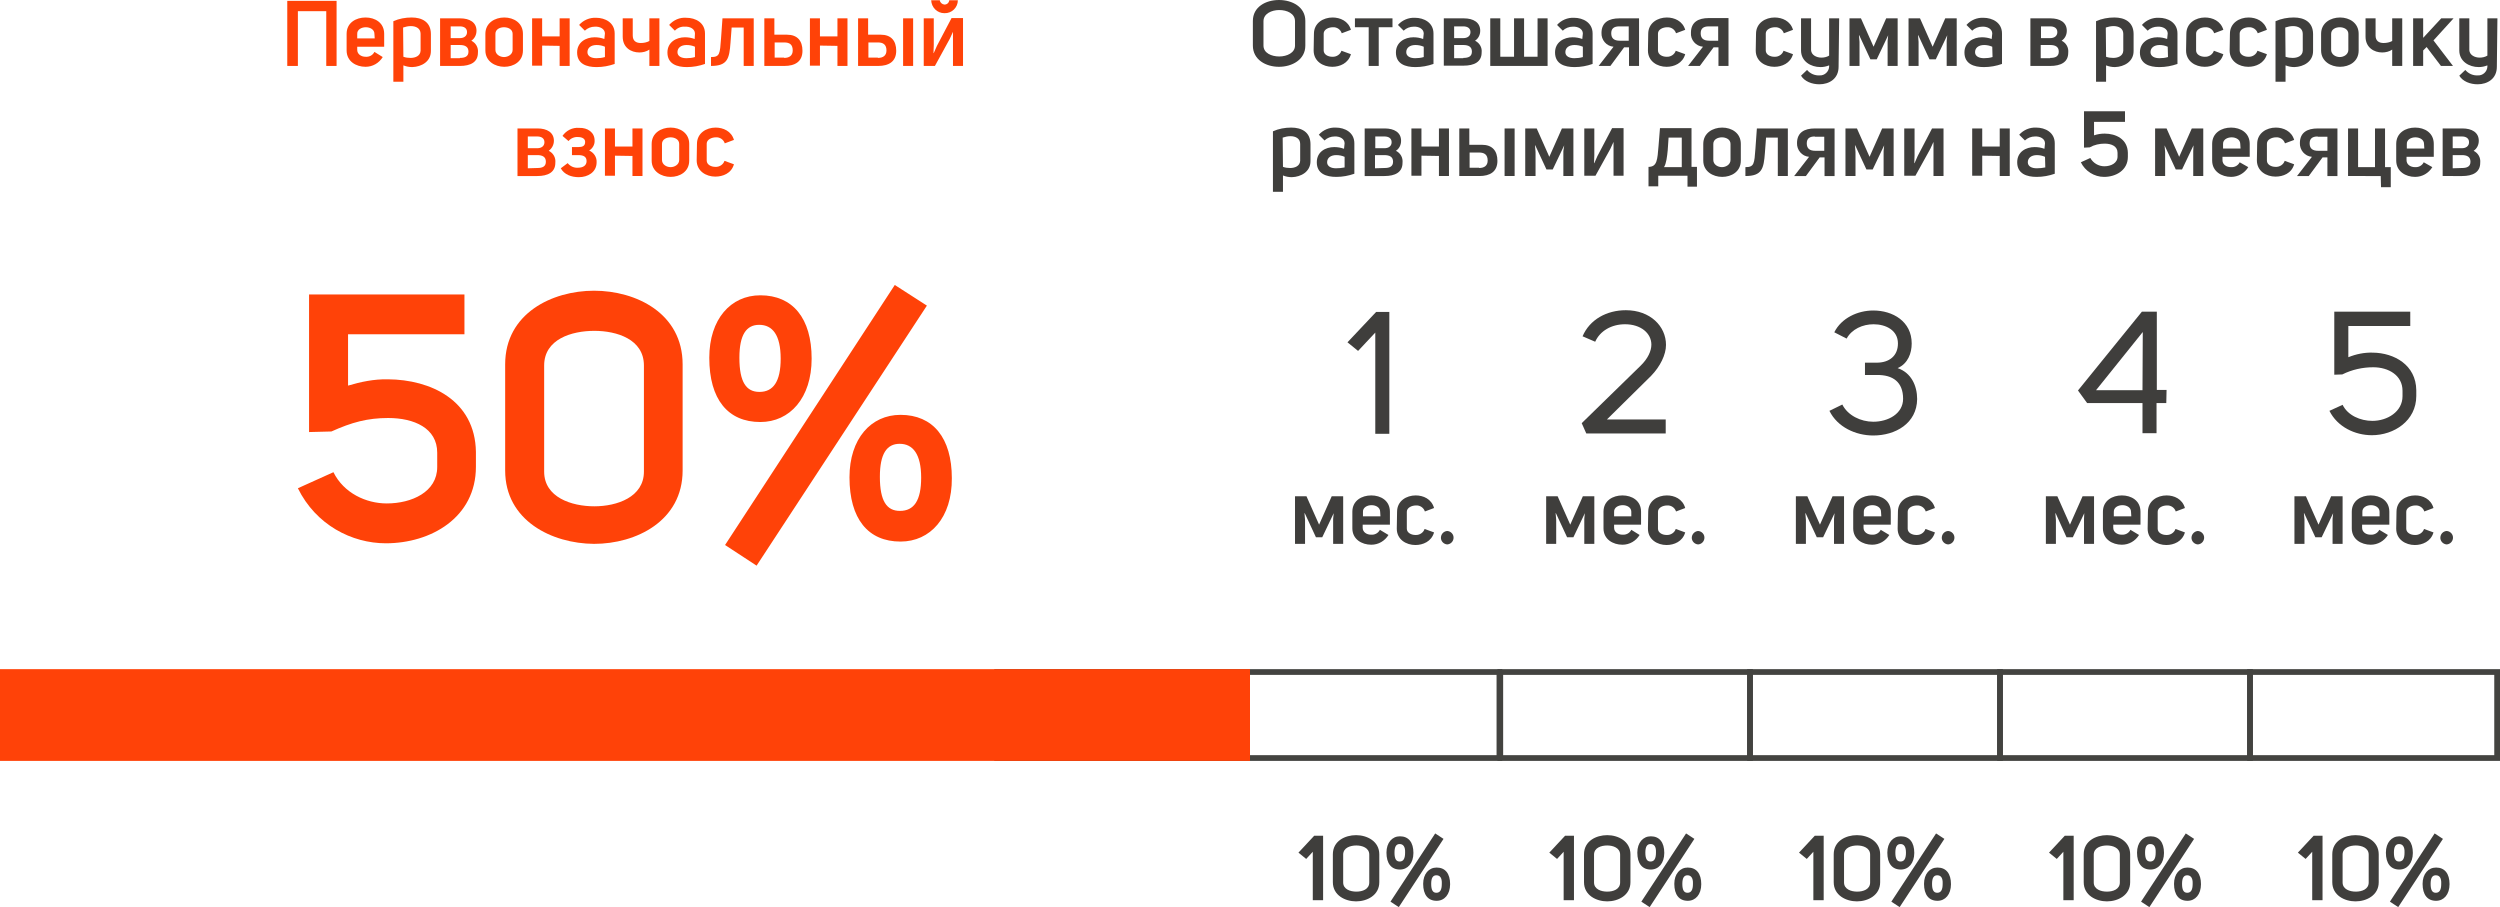 <?xml version="1.0" encoding="utf-8"?>
<!-- Generator: Adobe Illustrator 21.1.0, SVG Export Plug-In . SVG Version: 6.00 Build 0)  -->
<svg version="1.1" id="Layer_1" xmlns="http://www.w3.org/2000/svg" xmlns:xlink="http://www.w3.org/1999/xlink" x="0px" y="0px"
	 viewBox="0 0 872 316.5" style="enable-background:new 0 0 872 316.5;" xml:space="preserve">
<style type="text/css">
	.st0{fill:#434340;}
	.st1{fill:#FF4208;}
	.st2{fill:#3F3E3C;}
</style>
<g>
	<path class="st0" d="M522,235.4v28H348.8v-28H522 M524,233.4H346.8v32H524V233.4z"/>
	<path class="st0" d="M609.4,235.4v28h-85.1v-28H609.4 M611.4,233.4h-89.1v32h89.1V233.4z"/>
	<path class="st0" d="M696.6,235.4v28h-85.2v-28H696.6 M698.6,233.4h-89.2v32h89.2V233.4z"/>
	<path class="st0" d="M783.8,235.4v28h-85.2v-28H783.8 M785.8,233.4h-89.2v32h89.2V233.4z"/>
	<path class="st0" d="M870,235.4v28h-84.2v-28H870 M872,233.4h-88.2v32H872V233.4z"/>
	<rect y="233.4" class="st1" width="436" height="32"/>
	<g>
		<path class="st1" d="M103.9,3.9V23h-3.7V0.3h17.2V23h-3.6V3.9H103.9z"/>
		<path class="st1" d="M133.5,19.9c-1.3,2.1-3.5,3.4-6,3.4c-3.3,0-6.6-1.9-6.6-5.7v-5.8c0-3.9,3.3-5.7,6.6-5.7s6.5,1.8,6.5,5.7v4.5
			h-9.4v1.1c0,1.5,1.4,2.4,2.9,2.4c1.3,0.1,2.5-0.5,3.1-1.7L133.5,19.9z M130.6,11.8c0-1.5-1.5-2.3-3-2.3s-3.1,0.8-3,2.4v1.5h6.1
			L130.6,11.8z"/>
		<path class="st1" d="M137.2,7.4c2-0.9,4.2-1.3,6.4-1.3c3.5,0,6.7,1.5,6.7,5.8v5.9c0,3.7-3.3,5.5-6.5,5.6c-1.1,0-2.1-0.2-3.1-0.6
			v5.7h-3.5V7.4z M140.7,19.8c0.8,0.3,1.7,0.4,2.5,0.4c1.7,0,3.4-0.7,3.5-2.5v-5.9c0-1.9-1.6-2.7-3.4-2.7c-0.9,0-1.8,0.2-2.7,0.5
			L140.7,19.8z"/>
		<path class="st1" d="M160.5,6.4c3.3,0,5.7,1.4,5.7,4.3c0,1.4-0.6,2.7-1.8,3.5c1.6,0.8,2.5,2.4,2.3,4.2c0,3.3-2.6,4.6-6.3,4.6h-6.9
			V6.4H160.5z M160.4,13.3c1.4,0,2.5-0.7,2.5-2.1s-1.1-2-2.5-2h-3.2v4.1L160.4,13.3z M160.4,20.2c1.8,0,3-0.5,3-2.2s-1.2-2.3-3-2.3
			h-3.2v4.6H160.4z"/>
		<path class="st1" d="M169.3,11.8c0-3.8,3.3-5.7,6.6-5.7s6.5,1.9,6.5,5.7v5.8c0,3.9-3.3,5.7-6.5,5.7s-6.6-1.9-6.6-5.7V11.8z
			 M172.8,11.8v5.6c0,1.6,1.6,2.5,3,2.5s3-0.9,3-2.5v-5.6c0-1.6-1.6-2.3-3-2.3S172.8,10.2,172.8,11.8z"/>
		<path class="st1" d="M189.1,15.9v7h-3.5V6.4h3.5v6.3h6.1V6.4h3.5V23h-3.5v-7L189.1,15.9z"/>
		<path class="st1" d="M211,11.7c0-1.6-1.7-2.5-3.5-2.4c-1.3,0-2.6,0.5-3.5,1.4l-2-2c1.5-1.7,3.7-2.6,5.9-2.5c3.2,0,6.5,1.7,6.5,5.5
			v10.6c-2,0.7-4.1,1.1-6.3,1.1c-3.5,0-6.8-1.1-6.8-5.1c0-3.6,3.1-5.3,6.1-5.3c1.2,0,2.3,0.2,3.4,0.6L211,11.7z M211,16.3
			c-0.9-0.4-1.9-0.6-2.9-0.6c-2,0-3.2,1-3.2,2.5s1.5,2.1,3.1,2.1c1,0,2-0.1,3-0.4L211,16.3z"/>
		<path class="st1" d="M226.5,17.3c-1,0.7-2.3,1-3.5,1c-2.9,0-5.8-1.7-5.8-5.5V6.4h3.5v6c0,1.9,1.2,2.6,2.8,2.6c1,0,2.1-0.2,3-0.7
			V6.4h3.5V23h-3.5L226.5,17.3z"/>
		<path class="st1" d="M242.4,11.7c0-1.6-1.7-2.5-3.5-2.4c-1.3-0.1-2.6,0.4-3.5,1.4l-2-2c1.5-1.7,3.7-2.7,6-2.5
			c3.2,0,6.5,1.7,6.5,5.5v10.6c-2,0.7-4.1,1.1-6.3,1.1c-3.5,0-6.8-1.1-6.8-5.1c0-3.6,3.1-5.3,6.1-5.3c1.2,0,2.3,0.2,3.4,0.6
			L242.4,11.7z M242.4,16.3c-0.9-0.4-1.9-0.6-2.9-0.6c-2,0-3.2,1-3.2,2.5s1.5,2.1,3.1,2.1c1,0,2-0.1,3-0.4L242.4,16.3z"/>
		<path class="st1" d="M255.2,9.6l-0.4,5.3c-0.4,5.5-1,8.1-6.8,8.1v-3.1c3.1,0,3.1-1.1,3.5-6.5l0.5-7h10.9V23h-3.5V9.6H255.2z"/>
		<path class="st1" d="M274.5,12.1c3.6,0,5.4,2.1,5.4,5.6c0,3.8-2.6,5.3-6.3,5.3h-7V6.4h3.5v5.7L274.5,12.1z M273.5,20.2
			c1.8,0,3-0.8,3-2.6c0-2.1-1.1-2.8-3-2.8h-3.3v5.3H273.5z"/>
		<path class="st1" d="M286,15.9v7h-3.5V6.4h3.5v6.3h6.1V6.4h3.5V23h-3.5v-7L286,15.9z"/>
		<path class="st1" d="M307.2,12.1c3.6,0,5.4,2.1,5.4,5.6c0,3.8-2.6,5.3-6.3,5.3h-7V6.4h3.5v5.7L307.2,12.1z M306.2,20.2
			c1.8,0,3-0.8,3-2.6c0-2.1-1.2-2.8-3-2.8h-3.3v5.3H306.2z M318.5,6.4V23H315V6.4H318.5z"/>
		<path class="st1" d="M332.4,11.1L332.4,11.1l-1.1,2.4l-5.2,9.5h-3.9V6.4h3.5v9.3l-0.1,2.8h0.1l1.1-2.5l5.1-9.7h4V23h-3.5v-9.2
			L332.4,11.1z M334.1,0.1c0,2.5-2.1,4.6-4.7,4.5c0,0,0,0,0,0c-2.5,0-4.5-2-4.6-4.5h3c0.1,0.8,0.8,1.4,1.6,1.5
			c0.9,0,1.6-0.6,1.7-1.5L334.1,0.1z"/>
		<path class="st1" d="M187.5,44.8c3.3,0,5.7,1.4,5.7,4.3c0,1.4-0.7,2.7-1.8,3.5c1.6,0.8,2.5,2.4,2.3,4.2c0,3.3-2.6,4.6-6.3,4.6
			h-6.9V44.8H187.5z M187.4,51.7c1.4,0,2.5-0.7,2.5-2.1s-1.1-2-2.5-2h-3.3v4.1L187.4,51.7z M187.4,58.6c1.8,0,3-0.5,3-2.2
			s-1.2-2.3-3-2.3h-3.3v4.6L187.4,58.6z"/>
		<path class="st1" d="M207.4,49c0.1,1.4-0.7,2.8-1.9,3.5c1.6,0.7,2.7,2.3,2.6,4.1c0,3.5-3.1,5.2-6.2,5.2c-2.6,0-5.1-0.9-6.3-3.1
			l2.4-1.8c0.9,1.1,2.2,1.7,3.6,1.6c1.8,0,3-0.8,3-2.3s-1-2.1-2.9-2.1h-2.2v-2.8h2.2c1.5,0,2.4-0.4,2.4-1.8c0-1.1-1-1.7-2.5-1.7
			c-1.2-0.1-2.5,0.4-3.3,1.4l-2.1-1.8c1.3-1.9,3.5-3,5.8-2.8C205,44.5,207.4,46.2,207.4,49z"/>
		<path class="st1" d="M214.5,54.3v7H211V44.8h3.5v6.3h6.1v-6.3h3.5v16.6h-3.5v-7L214.5,54.3z"/>
		<path class="st1" d="M227.3,50.2c0-3.8,3.3-5.7,6.6-5.7s6.5,1.9,6.5,5.7V56c0,3.9-3.3,5.7-6.5,5.7s-6.6-1.9-6.6-5.7V50.2z
			 M230.9,50.2v5.6c0,1.6,1.6,2.5,3,2.5s3-0.9,3-2.5v-5.6c0-1.6-1.6-2.3-3-2.3S230.9,48.6,230.9,50.2z"/>
		<path class="st1" d="M243.1,50.2c0-3.8,3.3-5.7,6.5-5.7c2.6,0,5.5,1.2,6.4,4.3l-3.2,1.2c-0.4-1.3-1.7-2.2-3.1-2.1
			c-1.5,0-3.2,0.8-3.2,2.2V56c0,1.4,1.5,2.2,3,2.2c1.4,0.1,2.8-0.8,3.2-2.1l3.3,1.2c-0.9,3.2-3.9,4.3-6.5,4.3
			c-3.2,0-6.5-1.9-6.5-5.7L243.1,50.2z"/>
	</g>
	<g>
		<path class="st2" d="M437,7.3c0-4.9,4.5-7.3,9.1-7.3s9.2,2.4,9.2,7.3v8.6c0,4.9-4.6,7.4-9.2,7.4s-9.1-2.5-9.1-7.4V7.3z
			 M440.7,15.9c0,2.6,2.8,3.8,5.5,3.8s5.5-1.3,5.5-3.8V7.4c0-2.7-2.8-3.9-5.5-3.9s-5.5,1.3-5.5,3.9L440.7,15.9z"/>
		<path class="st2" d="M458.3,11.8c0-3.8,3.3-5.7,6.5-5.7c2.6,0,5.5,1.2,6.4,4.3l-3.2,1.2c-0.4-1.3-1.7-2.2-3.1-2.1
			c-1.5,0-3.2,0.8-3.2,2.2v5.9c0,1.4,1.5,2.2,3,2.2c1.4,0.1,2.8-0.8,3.2-2.1l3.3,1.2c-0.9,3.2-3.9,4.4-6.5,4.4
			c-3.2,0-6.5-1.9-6.5-5.7L458.3,11.8z"/>
		<path class="st2" d="M477.4,23V9.5h-4.8V6.4h13.1v3.1h-4.8V23H477.4z"/>
		<path class="st2" d="M496.6,11.7c0-1.6-1.7-2.5-3.5-2.4c-1.3,0-2.6,0.5-3.5,1.4l-2-2c1.5-1.7,3.7-2.6,5.9-2.5
			c3.2,0,6.5,1.7,6.5,5.5v10.6c-2,0.7-4.1,1.1-6.3,1.1c-3.5,0-6.8-1.1-6.8-5.1c0-3.6,3.1-5.3,6.1-5.3c1.2,0,2.3,0.2,3.4,0.6
			L496.6,11.7z M496.6,16.3c-0.9-0.4-1.9-0.6-2.9-0.6c-2,0-3.2,1-3.2,2.5s1.5,2.1,3.1,2.1c1,0,2-0.1,3-0.4L496.6,16.3z"/>
		<path class="st2" d="M510.6,6.4c3.3,0,5.7,1.4,5.7,4.3c0,1.4-0.6,2.7-1.8,3.5c1.6,0.8,2.5,2.4,2.3,4.1c0,3.3-2.6,4.6-6.3,4.6h-6.9
			V6.4H510.6z M510.4,13.3c1.4,0,2.5-0.7,2.5-2.1s-1.1-2-2.5-2h-3.2v4.1L510.4,13.3z M510.4,20.2c1.8,0,3-0.5,3-2.2s-1.2-2.3-3-2.3
			h-3.2v4.6H510.4z"/>
		<path class="st2" d="M528.1,19.8V6.4h3.5v13.4h4.7V6.4h3.5V23h-20V6.4h3.5v13.4H528.1z"/>
		<path class="st2" d="M552.1,11.7c0-1.6-1.7-2.5-3.5-2.4c-1.3,0-2.6,0.5-3.5,1.4l-2-2c1.5-1.7,3.7-2.6,5.9-2.5
			c3.2,0,6.5,1.7,6.5,5.5v10.6c-2,0.7-4.1,1.1-6.3,1.1c-3.5,0-6.8-1.1-6.8-5.1c0-3.6,3.1-5.3,6.1-5.3c1.2,0,2.3,0.2,3.4,0.6
			L552.1,11.7z M552.1,16.3c-0.9-0.4-1.9-0.6-2.9-0.6c-2,0-3.2,1-3.2,2.5s1.5,2.1,3.1,2.1c1,0,2-0.1,3-0.4L552.1,16.3z"/>
		<path class="st2" d="M566.5,16.5l-4.8,6.5h-4.1l5.2-6.7c-2.5-0.2-4.3-2.4-4.2-4.8c0-3.7,2.6-5.1,6.2-5.1h6.9V23h-3.5v-6.5
			L566.5,16.5z M564.8,9.2c-1.8,0-2.8,0.7-2.8,2.4c0,1.8,1,2.6,3,2.6h3.1V9.2H564.8z"/>
		<path class="st2" d="M574.9,11.8c0-3.8,3.3-5.7,6.5-5.7c2.6,0,5.5,1.2,6.4,4.3l-3.2,1.2c-0.4-1.3-1.7-2.2-3.1-2.1
			c-1.5,0-3.2,0.8-3.2,2.2v5.9c0,1.4,1.5,2.2,3,2.2c1.4,0.1,2.8-0.8,3.2-2.1l3.3,1.2c-0.9,3.2-3.9,4.4-6.5,4.4
			c-3.2,0-6.5-1.9-6.5-5.7L574.9,11.8z"/>
		<path class="st2" d="M597.7,16.5l-4.8,6.5h-4.1l5.2-6.7c-2.5-0.2-4.4-2.4-4.2-4.9c0-3.7,2.6-5.1,6.2-5.1h6.9V23h-3.5v-6.5
			L597.7,16.5z M596,9.2c-1.8,0-2.8,0.7-2.8,2.4c0,1.8,1,2.6,3,2.6h3.1V9.2H596z"/>
		<path class="st2" d="M612.5,11.8c0-3.8,3.3-5.7,6.5-5.7c2.6,0,5.5,1.2,6.4,4.3l-3.2,1.2c-0.4-1.3-1.7-2.2-3.1-2.1
			c-1.5,0-3.2,0.8-3.2,2.2v5.9c0,1.4,1.5,2.2,3,2.2c1.4,0.1,2.8-0.8,3.2-2.1l3.3,1.2c-0.9,3.2-3.9,4.4-6.5,4.4
			c-3.2,0-6.5-1.9-6.5-5.7L612.5,11.8z"/>
		<path class="st2" d="M641.3,23.3c0,4.2-3.3,6.1-6.7,6.1c-2.6,0-5.2-1-6.4-3l2.1-2c1.1,1.3,2.7,2,4.4,1.9c1.7,0.1,3.2-1.3,3.3-3
			c0-0.2,0-0.4,0-0.5c-1,0.4-2,0.6-3,0.6c-3.4,0-6.8-2-6.8-5.8V6.4h3.5v11.1c0.1,1.7,1.9,2.6,3.6,2.6c0.9,0,1.9-0.2,2.7-0.7V6.4h3.5
			L641.3,23.3z"/>
		<path class="st2" d="M658.6,12.3L658.6,12.3l-4,8.4h-2.2l-3.9-8.4h-0.1l0.2,2.3V23h-3.5V6.4h4l4.4,9.9l4.4-9.9h4V23h-3.5v-8.7
			L658.6,12.3z"/>
		<path class="st2" d="M679.2,12.3L679.2,12.3l-4,8.4H673l-3.9-8.4H669l0.2,2.3V23h-3.5V6.4h4l4.4,9.9l4.4-9.9h4V23H679v-8.7
			L679.2,12.3z"/>
		<path class="st2" d="M694.9,11.7c0-1.6-1.7-2.5-3.5-2.4c-1.3,0-2.6,0.5-3.5,1.4l-2-2c1.5-1.7,3.7-2.6,5.9-2.5
			c3.2,0,6.5,1.7,6.5,5.5v10.6c-2,0.7-4.1,1.1-6.3,1.1c-3.5,0-6.8-1.1-6.8-5.1c0-3.6,3.1-5.3,6.1-5.3c1.2,0,2.3,0.2,3.4,0.6
			L694.9,11.7z M694.9,16.3c-0.9-0.4-1.9-0.6-2.8-0.6c-2,0-3.2,1-3.2,2.5s1.5,2.1,3.1,2.1c1,0,2-0.1,3-0.4L694.9,16.3z"/>
		<path class="st2" d="M715.2,6.4c3.3,0,5.7,1.4,5.7,4.3c0,1.4-0.6,2.7-1.8,3.5c1.6,0.8,2.5,2.4,2.3,4.2c0,3.3-2.6,4.6-6.3,4.6h-6.9
			V6.4H715.2z M715.1,13.3c1.4,0,2.5-0.7,2.5-2.1s-1.1-2-2.5-2h-3.2v4.1L715.1,13.3z M715.1,20.2c1.8,0,3-0.5,3-2.2s-1.2-2.3-3-2.3
			h-3.3v4.6H715.1z"/>
		<path class="st2" d="M731.1,7.4c2-0.9,4.2-1.3,6.4-1.3c3.5,0,6.7,1.5,6.7,5.8v5.9c0,3.7-3.3,5.5-6.5,5.6c-1.1,0-2.1-0.2-3.1-0.6
			v5.7h-3.5L731.1,7.4z M734.6,19.8c0.8,0.3,1.7,0.4,2.5,0.4c1.7,0,3.4-0.7,3.5-2.5v-5.9c0-1.9-1.6-2.7-3.4-2.7
			c-0.9,0-1.8,0.2-2.7,0.5L734.6,19.8z"/>
		<path class="st2" d="M756.1,11.7c0-1.6-1.7-2.5-3.5-2.4c-1.3,0-2.6,0.5-3.5,1.4l-2-2c1.5-1.7,3.7-2.6,5.9-2.5
			c3.2,0,6.5,1.7,6.5,5.5v10.6c-2,0.7-4.1,1.1-6.3,1.1c-3.5,0-6.8-1.1-6.8-5.1c0-3.6,3.1-5.3,6.1-5.3c1.2,0,2.3,0.2,3.4,0.6
			L756.1,11.7z M756.1,16.3c-0.9-0.4-1.9-0.6-2.8-0.6c-2,0-3.2,1-3.2,2.5s1.5,2.1,3.1,2.1c1,0,2-0.1,3-0.4L756.1,16.3z"/>
		<path class="st2" d="M762.6,11.8c0-3.8,3.3-5.7,6.5-5.7c2.6,0,5.5,1.2,6.4,4.3l-3.2,1.2c-0.4-1.3-1.7-2.2-3.1-2.1
			c-1.5,0-3.2,0.8-3.2,2.2v5.9c0,1.4,1.5,2.2,3,2.2c1.4,0.1,2.8-0.8,3.2-2.1l3.3,1.2c-0.9,3.2-3.9,4.4-6.5,4.4
			c-3.2,0-6.5-1.9-6.5-5.7L762.6,11.8z"/>
		<path class="st2" d="M777.8,11.8c0-3.8,3.3-5.7,6.5-5.7c2.6,0,5.5,1.2,6.4,4.3l-3.2,1.2c-0.4-1.3-1.7-2.2-3.1-2.1
			c-1.5,0-3.2,0.8-3.2,2.2v5.9c0,1.4,1.5,2.2,3,2.2c1.4,0.1,2.8-0.8,3.2-2.1l3.3,1.2c-0.9,3.2-3.9,4.4-6.5,4.4
			c-3.2,0-6.5-1.9-6.5-5.7L777.8,11.8z"/>
		<path class="st2" d="M793.7,7.4c2-0.9,4.2-1.3,6.4-1.3c3.5,0,6.7,1.5,6.7,5.8v5.9c0,3.7-3.3,5.5-6.5,5.6c-1.1,0-2.1-0.2-3.1-0.6
			v5.7h-3.5L793.7,7.4z M797.2,19.8c0.8,0.3,1.7,0.4,2.5,0.4c1.7,0,3.4-0.7,3.5-2.5v-5.9c0-1.9-1.6-2.7-3.4-2.7
			c-0.9,0-1.8,0.2-2.7,0.5L797.2,19.8z"/>
		<path class="st2" d="M809.6,11.8c0-3.8,3.3-5.7,6.6-5.7s6.5,1.9,6.5,5.7v5.8c0,3.9-3.3,5.7-6.5,5.7s-6.6-1.9-6.6-5.7V11.8z
			 M813.1,11.8v5.6c0,1.6,1.6,2.5,3,2.5s3-0.9,3-2.5v-5.6c0-1.6-1.6-2.3-3-2.3S813.1,10.2,813.1,11.8z"/>
		<path class="st2" d="M834.4,17.3c-1,0.7-2.3,1-3.5,1c-2.8,0-5.8-1.7-5.8-5.5V6.4h3.5v6c0,1.9,1.2,2.6,2.8,2.6c1,0,2.1-0.2,3-0.7
			V6.4h3.5V23h-3.5L834.4,17.3z"/>
		<path class="st2" d="M846.4,16.4l-1.2,1.2V23h-3.5V6.4h3.5v6.8l6.3-6.8h4.3l-7,7.7l6.8,8.9h-4.2L846.4,16.4z"/>
		<path class="st2" d="M870.9,23.3c0,4.2-3.3,6.1-6.7,6.1c-2.6,0-5.2-1-6.4-3l2.1-2c1.1,1.3,2.7,2,4.4,1.9c1.7,0.1,3.2-1.3,3.3-3
			c0-0.2,0-0.4,0-0.5c-1,0.4-2,0.6-3,0.6c-3.4,0-6.8-2-6.8-5.8V6.4h3.5v11.1c0.1,1.7,1.9,2.6,3.6,2.6c0.9,0,1.9-0.2,2.7-0.7V6.4h3.5
			L870.9,23.3z"/>
		<path class="st2" d="M444,45.8c2-0.9,4.2-1.3,6.4-1.3c3.5,0,6.7,1.5,6.7,5.8v5.9c0,3.7-3.3,5.5-6.5,5.6c-1.1,0-2.1-0.2-3.1-0.6
			v5.7H444L444,45.8z M447.5,58.2c0.8,0.3,1.7,0.4,2.5,0.4c1.7,0,3.4-0.7,3.5-2.5v-5.9c0-1.9-1.6-2.7-3.4-2.7
			c-0.9,0-1.8,0.2-2.7,0.5L447.5,58.2z"/>
		<path class="st2" d="M469,50c0-1.6-1.7-2.5-3.5-2.4c-1.3,0-2.6,0.5-3.5,1.4l-2-2c1.5-1.7,3.7-2.6,5.9-2.5c3.2,0,6.5,1.7,6.5,5.5
			v10.6c-2,0.7-4.1,1.1-6.3,1.1c-3.5,0-6.8-1.1-6.8-5.1c0-3.7,3.1-5.3,6.1-5.3c1.2,0,2.3,0.2,3.4,0.6L469,50z M469,54.7
			c-0.9-0.4-1.9-0.6-2.9-0.6c-2,0-3.2,1-3.2,2.5s1.5,2.1,3.1,2.1c1,0,2-0.1,3-0.3L469,54.7z"/>
		<path class="st2" d="M483,44.8c3.3,0,5.7,1.4,5.7,4.3c0,1.4-0.6,2.7-1.8,3.5c1.6,0.8,2.5,2.4,2.3,4.2c0,3.3-2.6,4.6-6.3,4.6h-6.9
			V44.8H483z M482.9,51.7c1.4,0,2.5-0.7,2.5-2.1s-1.1-2-2.5-2h-3.2v4.1L482.9,51.7z M482.9,58.6c1.8,0,3-0.5,3-2.2s-1.2-2.3-3.1-2.3
			h-3.2v4.6L482.9,58.6z"/>
		<path class="st2" d="M495.8,54.3v7h-3.5V44.8h3.5v6.3h6.1v-6.3h3.5v16.6h-3.5v-7L495.8,54.3z"/>
		<path class="st2" d="M516.9,50.5c3.6,0,5.4,2.1,5.4,5.6c0,3.8-2.6,5.3-6.3,5.3h-7V44.8h3.5v5.7H516.9z M515.9,58.6
			c1.8,0,3-0.8,3-2.6c0-2.1-1.2-2.8-3-2.8h-3.3v5.3H515.9z M528.3,44.8v16.6h-3.5V44.8H528.3z"/>
		<path class="st2" d="M545.6,50.7L545.6,50.7l-4,8.4h-2.2l-3.9-8.4h-0.1l0.2,2.3v8.4H532V44.8h4l4.4,9.9l4.4-9.9h4v16.6h-3.5v-8.7
			L545.6,50.7z"/>
		<path class="st2" d="M562.8,49.5L562.8,49.5l-1.1,2.4l-5.2,9.4h-3.9V44.8h3.5v9.3l-0.1,2.8h0.1l1.1-2.5l5.1-9.7h4v16.6h-3.5v-9.2
			L562.8,49.5z"/>
		<path class="st2" d="M588.6,65.1v-3.8h-10.2v3.7H575v-6.8h0.3c2.7-0.2,2.8-2.5,3.2-7.3l0.5-6.2H590v13.5h1.9v6.9H588.6z
			 M581.7,52.4c-0.2,2.1-0.5,4.7-1.3,5.9h6.2V48H582L581.7,52.4z"/>
		<path class="st2" d="M594.1,50.2c0-3.8,3.3-5.7,6.6-5.7s6.5,1.9,6.5,5.7V56c0,3.9-3.3,5.7-6.5,5.7s-6.6-1.9-6.6-5.7V50.2z
			 M597.6,50.2v5.6c0,1.6,1.6,2.5,3,2.5s3-0.9,3-2.5v-5.6c0-1.6-1.6-2.3-3-2.3S597.6,48.6,597.6,50.2z"/>
		<path class="st2" d="M616,48l-0.4,5.3c-0.4,5.5-1,8.1-6.8,8.1v-3.1c3.1,0,3.1-1.2,3.5-6.5l0.5-7h10.8v16.6h-3.5V48H616z"/>
		<path class="st2" d="M634.7,54.9l-4.8,6.5h-4.1l5.2-6.7c-2.5-0.2-4.3-2.4-4.2-4.8c0-3.7,2.6-5.1,6.2-5.1h6.9v16.6h-3.5v-6.5H634.7
			z M633,47.6c-1.8,0-2.8,0.7-2.8,2.4c0,1.8,1,2.6,3,2.6h3.1v-4.9H633z"/>
		<path class="st2" d="M657.2,50.7L657.2,50.7l-4,8.4H651l-3.9-8.4H647l0.2,2.3v8.4h-3.5V44.8h4l4.4,9.9l4.4-9.9h4v16.6H657v-8.7
			L657.2,50.7z"/>
		<path class="st2" d="M674.4,49.5L674.4,49.5l-1.1,2.4l-5.2,9.4h-3.9V44.8h3.6v9.3l-0.1,2.8h0.1l1.1-2.5l5-9.6h4v16.6h-3.5v-9.2
			L674.4,49.5z"/>
		<path class="st2" d="M691.4,54.3v7h-3.5V44.8h3.5v6.3h6.1v-6.3h3.5v16.6h-3.5v-7L691.4,54.3z"/>
		<path class="st2" d="M713.3,50c0-1.6-1.7-2.5-3.5-2.4c-1.3,0-2.6,0.5-3.5,1.4l-2-2c1.5-1.7,3.7-2.6,5.9-2.5c3.2,0,6.5,1.7,6.5,5.5
			v10.6c-2,0.7-4.1,1.1-6.3,1.1c-3.5,0-6.8-1.1-6.8-5.1c0-3.7,3.1-5.3,6.1-5.3c1.2,0,2.3,0.2,3.4,0.6L713.3,50z M713.3,54.7
			c-0.9-0.4-1.9-0.6-2.8-0.6c-2,0-3.2,1-3.2,2.5s1.5,2.1,3.1,2.1c1,0,2-0.1,3-0.3L713.3,54.7z"/>
		<path class="st2" d="M729.1,55.1c1,1.8,2.9,2.9,4.9,2.9c2.3,0,4.6-1.1,4.6-3.4v-1.3c0-2.3-2.1-3.2-4.5-3.2c-1.8,0-3.6,0.4-5.2,1.3
			l-2,0.1V38.8h14.3v3.7h-10.8v4.7c1.2-0.4,2.4-0.6,3.7-0.6c3.9,0,8,1.9,8.1,6.7v1.4c0,4.7-4.2,7-8.3,7c-3.4,0-6.6-2-8.1-5.1
			L729.1,55.1z"/>
		<path class="st2" d="M765.1,50.7L765.1,50.7l-4,8.4h-2.2l-3.9-8.4H755l0.2,2.3v8.4h-3.5V44.8h4l4.4,9.9l4.4-9.9h4v16.6h-3.5v-8.7
			L765.1,50.7z"/>
		<path class="st2" d="M784.2,58.3c-1.3,2.1-3.5,3.4-6,3.4c-3.3,0-6.6-1.9-6.6-5.7v-5.8c0-3.9,3.3-5.7,6.6-5.7s6.5,1.8,6.5,5.7v4.5
			h-9.5v1.2c0,1.5,1.4,2.4,2.9,2.4c1.3,0.1,2.5-0.5,3.1-1.7L784.2,58.3z M781.4,50.2c0-1.5-1.5-2.3-3-2.3s-3.1,0.8-3,2.4v1.5h6.1
			L781.4,50.2z"/>
		<path class="st2" d="M787.3,50.2c0-3.8,3.3-5.7,6.5-5.7c2.6,0,5.5,1.2,6.4,4.3L797,50c-0.4-1.3-1.7-2.2-3.1-2.1
			c-1.5,0-3.2,0.8-3.2,2.2V56c0,1.4,1.5,2.2,3,2.2c1.4,0.1,2.8-0.8,3.2-2.1l3.3,1.2c-0.9,3.2-3.9,4.3-6.5,4.3
			c-3.2,0-6.5-1.9-6.5-5.7L787.3,50.2z"/>
		<path class="st2" d="M810.1,54.9l-4.8,6.5h-4.1l5.2-6.7c-2.5-0.2-4.3-2.4-4.2-4.8c0-3.7,2.6-5.1,6.2-5.1h6.9v16.6h-3.5v-6.5H810.1
			z M808.4,47.6c-1.8,0-2.8,0.7-2.8,2.4c0,1.8,1,2.6,3,2.6h3.2v-4.9H808.4z"/>
		<path class="st2" d="M830.5,65.3l-0.1-3.9H819V44.8h3.5v13.5h5.9V44.8h3.5v13.5h2v7L830.5,65.3z"/>
		<path class="st2" d="M848.4,58.3c-1.3,2.1-3.5,3.4-6,3.4c-3.3,0-6.6-1.9-6.6-5.7v-5.8c0-3.9,3.3-5.7,6.6-5.7s6.5,1.8,6.5,5.7v4.5
			h-9.5v1.2c0,1.5,1.4,2.4,2.9,2.4c1.3,0.1,2.5-0.5,3.1-1.7L848.4,58.3z M845.5,50.2c0-1.5-1.5-2.3-3-2.3s-3.1,0.8-3,2.4v1.5h6.1
			L845.5,50.2z"/>
		<path class="st2" d="M858.9,44.8c3.3,0,5.7,1.4,5.7,4.3c0,1.4-0.6,2.7-1.8,3.5c1.6,0.8,2.5,2.4,2.3,4.2c0,3.3-2.6,4.6-6.3,4.6H852
			V44.8H858.9z M858.7,51.7c1.4,0,2.5-0.7,2.5-2.1s-1.1-2-2.5-2h-3.2v4.1L858.7,51.7z M858.7,58.6c1.8,0,3-0.5,3-2.2s-1.2-2.3-3-2.3
			h-3.2v4.6L858.7,58.6z"/>
	</g>
	<g>
		<path class="st2" d="M479.7,151.3v-35.3l-6,6.4l-3.7-3l10-10.6h4.6v42.5H479.7z"/>
		<path class="st2" d="M465.2,179L465.2,179l-4,8.4H459l-3.9-8.4H455l0.2,2.3v8.4h-3.5v-16.6h4l4.4,9.9l4.4-9.9h4v16.6H465V181
			L465.2,179z"/>
		<path class="st2" d="M484.3,186.6c-1.3,2.1-3.5,3.4-6,3.4c-3.3,0-6.6-1.9-6.6-5.7v-5.8c0-3.9,3.3-5.7,6.6-5.7s6.5,1.8,6.5,5.7v4.5
			h-9.5v1.1c0,1.5,1.4,2.4,2.9,2.4c1.3,0.1,2.5-0.5,3.1-1.7L484.3,186.6z M481.4,178.5c0-1.5-1.5-2.3-3-2.3s-3.1,0.8-3,2.4v1.5h6.1
			L481.4,178.5z"/>
		<path class="st2" d="M487.3,178.5c0-3.8,3.3-5.7,6.5-5.7c2.6,0,5.5,1.2,6.4,4.4l-3.2,1.2c-0.4-1.3-1.7-2.2-3.1-2.1
			c-1.5,0-3.2,0.8-3.2,2.2v5.9c0,1.4,1.5,2.2,3,2.2c1.4,0.1,2.8-0.8,3.2-2.1l3.3,1.2c-0.9,3.2-3.9,4.4-6.5,4.4
			c-3.2,0-6.5-1.9-6.5-5.7L487.3,178.5z"/>
		<path class="st2" d="M504.8,185.2c1.3,0.1,2.3,1.2,2.2,2.5c-0.1,1.2-1,2.1-2.2,2.2c-1.3-0.1-2.3-1.2-2.2-2.5
			C502.7,186.2,503.6,185.3,504.8,185.2z"/>
	</g>
	<g>
		<path class="st2" d="M556.4,119.2l-4.4-1.9c2.5-5.9,8.5-9.1,15.1-9.1c8.5,0,14,5.6,14,12.1c0,3.4-2,7.5-5.2,10.8l-15.4,15.2H581
			v4.9h-27.7l-1.6-3.6l20.5-20c2.6-2.5,3.8-5.2,3.8-7.4c0-3.9-3.6-7.1-9.2-7.1C562.1,113.1,558.1,115.4,556.4,119.2z"/>
		<path class="st2" d="M552.8,179L552.8,179l-4,8.4h-2.2l-3.9-8.4h-0.1l0.2,2.3v8.4h-3.5v-16.6h4l4.4,9.9l4.4-9.9h4v16.6h-3.5V181
			L552.8,179z"/>
		<path class="st2" d="M571.9,186.6c-1.3,2.1-3.5,3.4-6,3.4c-3.3,0-6.6-1.9-6.6-5.7v-5.8c0-3.9,3.3-5.7,6.6-5.7s6.5,1.8,6.5,5.7v4.5
			h-9.4v1.1c0,1.5,1.4,2.4,2.9,2.4c1.3,0.1,2.5-0.5,3.1-1.7L571.9,186.6z M569,178.5c0-1.5-1.5-2.3-3-2.3s-3.1,0.8-3,2.4v1.5h6
			V178.5z"/>
		<path class="st2" d="M574.9,178.5c0-3.8,3.3-5.7,6.5-5.7c2.6,0,5.5,1.2,6.4,4.4l-3.2,1.2c-0.4-1.3-1.7-2.2-3.1-2.1
			c-1.5,0-3.2,0.8-3.2,2.2v5.9c0,1.4,1.5,2.2,3,2.2c1.4,0.1,2.8-0.8,3.2-2.1l3.3,1.2c-0.9,3.2-3.9,4.4-6.5,4.4
			c-3.2,0-6.5-1.9-6.5-5.7L574.9,178.5z"/>
		<path class="st2" d="M592.3,185.2c1.3,0.1,2.3,1.2,2.2,2.5c-0.1,1.2-1,2.1-2.2,2.2c-1.3-0.1-2.3-1.2-2.2-2.5
			C590.2,186.2,591.2,185.3,592.3,185.2z"/>
	</g>
	<g>
		<path class="st2" d="M642.6,141.1c1.9,3.8,6.4,6,10.8,6c5.2,0,10.4-2.8,10.4-8c0-5.8-3.5-8.4-9.2-8.3h-4.1v-4.3h4.1
			c4.3,0,7.4-2.3,7.4-6.7c0-4.6-4.2-6.7-8.5-6.7c-3.8,0-7.6,1.7-9.4,5l-4.3-2.2c2.5-5,8.2-7.6,13.6-7.6c6.8,0,13.4,3.8,13.4,11.5
			c0,3.4-1.3,7-4.9,8.6c4.7,1.6,6.8,6.1,6.8,10.8c-0.1,8.5-7.6,12.7-15.3,12.7c-6.1,0-12.5-2.9-15.3-8.6L642.6,141.1z"/>
		<path class="st2" d="M639.9,179L639.9,179l-4,8.4h-2.2l-3.9-8.4h-0.1l0.2,2.3v8.4h-3.5v-16.6h4l4.4,9.9l4.4-9.9h4v16.6h-3.5V181
			L639.9,179z"/>
		<path class="st2" d="M659,186.6c-1.3,2.1-3.5,3.4-6,3.4c-3.3,0-6.6-1.9-6.6-5.7v-5.8c0-3.9,3.3-5.7,6.6-5.7s6.5,1.8,6.5,5.7v4.5
			H650v1.1c0,1.5,1.4,2.4,2.9,2.4c1.3,0.1,2.5-0.5,3.1-1.7L659,186.6z M656.1,178.5c0-1.5-1.5-2.3-3-2.3s-3.1,0.8-3,2.4v1.5h6.1
			L656.1,178.5z"/>
		<path class="st2" d="M662,178.5c0-3.8,3.3-5.7,6.5-5.7c2.6,0,5.5,1.2,6.4,4.4l-3.2,1.2c-0.4-1.3-1.7-2.2-3.1-2.1
			c-1.5,0-3.2,0.8-3.2,2.2v5.9c0,1.4,1.5,2.2,3,2.2c1.4,0.1,2.8-0.8,3.2-2.1l3.3,1.2c-0.9,3.2-3.9,4.4-6.5,4.4
			c-3.2,0-6.5-1.9-6.5-5.7L662,178.5z"/>
		<path class="st2" d="M679.5,185.2c1.3,0.1,2.3,1.2,2.2,2.5c-0.1,1.2-1,2.1-2.2,2.2c-1.3-0.1-2.3-1.2-2.2-2.5
			C677.4,186.2,678.3,185.3,679.5,185.2z"/>
	</g>
	<g>
		<path class="st2" d="M755.6,140.6h-3.4v10.5h-4.9v-10.5H728l-3.2-4.4l22.3-27.5h5.2v27.3h3.4L755.6,140.6z M747.3,136.1l0.1-20.3
			l-16.3,20.3H747.3z"/>
		<path class="st2" d="M727,179L727,179l-4,8.4h-2.2L717,179h-0.1l0.2,2.3v8.4h-3.5v-16.6h4l4.4,9.9l4.4-9.9h4v16.6h-3.5V181
			L727,179z"/>
		<path class="st2" d="M746.1,186.6c-1.3,2.1-3.5,3.4-6,3.4c-3.3,0-6.6-1.9-6.6-5.7v-5.8c0-3.9,3.3-5.7,6.6-5.7s6.5,1.8,6.5,5.7v4.5
			h-9.5v1.1c0,1.5,1.4,2.4,2.9,2.4c1.3,0.1,2.5-0.5,3.1-1.7L746.1,186.6z M743.3,178.5c0-1.5-1.5-2.3-3-2.3s-3.1,0.8-3,2.4v1.5h6.1
			L743.3,178.5z"/>
		<path class="st2" d="M749.2,178.5c0-3.8,3.3-5.7,6.5-5.7c2.6,0,5.5,1.2,6.4,4.4l-3.2,1.2c-0.4-1.3-1.7-2.2-3.1-2.1
			c-1.5,0-3.2,0.8-3.2,2.2v5.9c0,1.4,1.5,2.2,3,2.2c1.4,0.1,2.8-0.8,3.2-2.1l3.3,1.2c-0.9,3.2-3.9,4.4-6.5,4.4
			c-3.2,0-6.5-1.9-6.5-5.7L749.2,178.5z"/>
		<path class="st2" d="M766.6,185.2c1.3,0.1,2.3,1.2,2.2,2.5c-0.1,1.2-1,2.1-2.2,2.2c-1.3-0.1-2.3-1.2-2.2-2.5
			C764.5,186.2,765.5,185.3,766.6,185.2z"/>
	</g>
	<g>
		<path class="st2" d="M817.1,141.2c1.8,3.7,6.2,5.6,10.4,5.6c5.2,0,10.5-3.2,10.5-8.6v-1.9c0-5.4-4.9-8.2-10.2-8.2
			c-3.7,0-7.4,0.8-10.8,2.5l-2.8,0.1v-22h26.5v5h-21.6v10.9c2.7-1.1,5.6-1.7,8.6-1.6c7.4,0.1,15,4.3,15.1,13.1v2
			c0,8.7-7.8,13.7-15.5,13.7c-5.9,0-12-2.9-14.8-8.5L817.1,141.2z"/>
		<path class="st2" d="M813.8,179L813.8,179l-4,8.4h-2.2l-3.9-8.4h-0.1l0.2,2.3v8.4h-3.5v-16.6h4l4.4,9.9l4.4-9.9h4v16.6h-3.5V181
			L813.8,179z"/>
		<path class="st2" d="M832.9,186.6c-1.3,2.1-3.5,3.4-6,3.4c-3.3,0-6.6-1.9-6.6-5.7v-5.8c0-3.9,3.3-5.7,6.6-5.7s6.5,1.8,6.5,5.7v4.5
			h-9.5v1.1c0,1.5,1.4,2.4,2.9,2.4c1.3,0.1,2.5-0.5,3.1-1.7L832.9,186.6z M830,178.5c0-1.5-1.5-2.3-3-2.3s-3.1,0.8-3,2.4v1.5h6
			V178.5z"/>
		<path class="st2" d="M835.9,178.5c0-3.8,3.3-5.7,6.5-5.7c2.6,0,5.5,1.2,6.4,4.4l-3.2,1.2c-0.4-1.3-1.7-2.2-3.1-2.1
			c-1.5,0-3.2,0.8-3.2,2.2v5.9c0,1.4,1.5,2.2,3,2.2c1.4,0.1,2.8-0.8,3.2-2.1l3.3,1.2c-0.9,3.2-3.9,4.4-6.5,4.4
			c-3.2,0-6.5-1.9-6.5-5.7L835.9,178.5z"/>
		<path class="st2" d="M853.4,185.2c1.3,0.1,2.3,1.2,2.2,2.5c-0.1,1.2-1,2.1-2.2,2.2c-1.3-0.1-2.3-1.2-2.2-2.5
			C851.3,186.2,852.2,185.3,853.4,185.2z"/>
	</g>
	<g>
		<path class="st1" d="M116.3,164.7c3.6,7.3,11.4,10.9,18.6,10.9c8.7,0,17.6-4,17.6-12.7v-5c0-8.6-8.1-12.1-17.1-12.1
			c-7.2,0-12.7,1.5-19.8,4.7l-7.8,0.2v-48H162v13.9h-40.6v17.9c4.4-1.3,9-2.3,13.9-2.2c14.9,0.1,30.4,7.3,30.7,25.3v5.2
			c0,17.8-15.8,26.7-31.4,26.7c-11.9,0-24.4-6.4-30.7-19.2L116.3,164.7z"/>
		<path class="st1" d="M176.2,164.1v-37c0-17.8,16.4-25.7,31-25.7c14.7,0,30.9,7.9,30.9,25.7v37c0,17.6-16.2,25.6-30.9,25.6
			C192.5,189.6,176.2,181.6,176.2,164.1z M189.8,164.5c0,9,9.6,12.1,17.5,12.1c7.9,0,17.3-3.2,17.3-12.1v-37
			c0-9.2-9.5-12.1-17.3-12.1c-7.9,0-17.5,2.9-17.5,12.1V164.5z"/>
		<path class="st1" d="M265.2,147.2c-11.3,0-17.8-7.9-17.8-22.4c0-13.5,7.5-21.8,17.8-21.8c11.3,0,17.9,8,17.9,22.1
			C283.1,138.8,275.5,147.2,265.2,147.2z M312.1,99.4l11.2,7.2l-59.4,90.7l-11-7.2L312.1,99.4z M264.8,113.3
			c-4.5,0-6.9,3.5-6.9,11.5c0,8.5,2.4,11.9,7,11.9c4.8,0,7.4-3.6,7.4-11.6C272.3,116.9,269.5,113.3,264.8,113.3z M314.1,188.9
			c-11.3,0-17.8-7.9-17.8-22.4c0-13.5,7.5-21.8,17.8-21.8c11.3,0,17.9,8,17.9,22.1C332.1,180.5,324.5,188.9,314.1,188.9z
			 M313.8,154.8c-4.5,0-6.9,3.5-6.9,11.5c0,8.5,2.4,11.9,7,11.9c4.9,0,7.4-3.6,7.4-11.6C321.3,158.5,318.5,154.8,313.8,154.8z"/>
	</g>
	<g>
		<path class="st2" d="M457.9,314.1v-17l-2.3,2.5l-2.7-2.2l5.5-5.9h3.1v22.5H457.9z"/>
		<path class="st2" d="M464.9,307.7V298c0-4.7,4.3-6.7,8.1-6.7s8.1,2.1,8.1,6.7v9.7c0,4.6-4.3,6.7-8.1,6.7S464.9,312.3,464.9,307.7z
			 M468.5,307.8c0,2.4,2.5,3.2,4.6,3.2c2.1,0,4.5-0.8,4.5-3.2v-9.7c0-2.4-2.5-3.2-4.5-3.2c-2.1,0-4.6,0.8-4.6,3.2V307.8z"/>
		<path class="st2" d="M488.3,303.3c-3,0-4.7-2.1-4.7-5.9c0-3.5,2-5.7,4.7-5.7c3,0,4.7,2.1,4.7,5.8C493,301.1,491,303.3,488.3,303.3
			z M500.6,290.7l2.9,1.9l-15.6,23.8l-2.9-1.9L500.6,290.7z M488.2,294.4c-1.2,0-1.8,0.9-1.8,3c0,2.2,0.6,3.1,1.8,3.1
			c1.3,0,1.9-1,1.9-3.1C490.2,295.3,489.4,294.4,488.2,294.4z M501.1,314.2c-3,0-4.7-2.1-4.7-5.9c0-3.5,2-5.7,4.7-5.7
			c3,0,4.7,2.1,4.7,5.8C505.8,312,503.8,314.2,501.1,314.2z M501,305.3c-1.2,0-1.8,0.9-1.8,3c0,2.2,0.6,3.1,1.8,3.1
			c1.3,0,1.9-1,1.9-3.1C503,306.2,502.3,305.3,501,305.3z"/>
	</g>
	<g>
		<path class="st2" d="M545.4,314.1v-17l-2.3,2.5l-2.7-2.2l5.5-5.9h3.1v22.5H545.4z"/>
		<path class="st2" d="M552.5,307.7V298c0-4.7,4.3-6.7,8.1-6.7s8.1,2.1,8.1,6.7v9.7c0,4.6-4.3,6.7-8.1,6.7S552.5,312.3,552.5,307.7z
			 M556,307.8c0,2.4,2.5,3.2,4.6,3.2c2.1,0,4.5-0.8,4.5-3.2v-9.7c0-2.4-2.5-3.2-4.5-3.2c-2.1,0-4.6,0.8-4.6,3.2V307.8z"/>
		<path class="st2" d="M575.8,303.3c-3,0-4.7-2.1-4.7-5.9c0-3.5,2-5.7,4.7-5.7c3,0,4.7,2.1,4.7,5.8
			C580.5,301.1,578.5,303.3,575.8,303.3z M588.1,290.7l2.9,1.9l-15.6,23.8l-2.9-1.9L588.1,290.7z M575.7,294.4c-1.2,0-1.8,0.9-1.8,3
			c0,2.2,0.6,3.1,1.8,3.1c1.3,0,1.9-1,1.9-3.1C577.7,295.3,577,294.4,575.7,294.4z M588.7,314.2c-3,0-4.7-2.1-4.7-5.9
			c0-3.5,2-5.7,4.7-5.7c3,0,4.7,2.1,4.7,5.8C593.4,312,591.4,314.2,588.7,314.2z M588.6,305.3c-1.2,0-1.8,0.9-1.8,3
			c0,2.2,0.6,3.1,1.8,3.1c1.3,0,1.9-1,1.9-3.1C590.6,306.2,589.8,305.3,588.6,305.3z"/>
	</g>
	<g>
		<path class="st2" d="M632.5,314.1v-17l-2.3,2.5l-2.7-2.2l5.5-5.9h3.1v22.5H632.5z"/>
		<path class="st2" d="M639.6,307.7V298c0-4.7,4.3-6.7,8.1-6.7s8.1,2.1,8.1,6.7v9.7c0,4.6-4.3,6.7-8.1,6.7S639.6,312.3,639.6,307.7z
			 M643.2,307.8c0,2.4,2.5,3.2,4.6,3.2c2.1,0,4.5-0.8,4.5-3.2v-9.7c0-2.4-2.5-3.2-4.5-3.2c-2.1,0-4.6,0.8-4.6,3.2V307.8z"/>
		<path class="st2" d="M663,303.3c-3,0-4.7-2.1-4.7-5.9c0-3.5,2-5.7,4.7-5.7c3,0,4.7,2.1,4.7,5.8C667.7,301.1,665.7,303.3,663,303.3
			z M675.3,290.7l2.9,1.9l-15.6,23.8l-2.9-1.9L675.3,290.7z M662.9,294.4c-1.2,0-1.8,0.9-1.8,3c0,2.2,0.6,3.1,1.8,3.1
			c1.3,0,1.9-1,1.9-3.1C664.8,295.3,664.1,294.4,662.9,294.4z M675.8,314.2c-3,0-4.7-2.1-4.7-5.9c0-3.5,2-5.7,4.7-5.7
			c3,0,4.7,2.1,4.7,5.8C680.5,312,678.5,314.2,675.8,314.2z M675.7,305.3c-1.2,0-1.8,0.9-1.8,3c0,2.2,0.6,3.1,1.8,3.1
			c1.3,0,1.9-1,1.9-3.1C677.7,306.2,677,305.3,675.7,305.3z"/>
	</g>
	<g>
		<path class="st2" d="M719.7,314.1v-17l-2.3,2.5l-2.7-2.2l5.5-5.9h3.1v22.5H719.7z"/>
		<path class="st2" d="M726.8,307.7V298c0-4.7,4.3-6.7,8.1-6.7s8.1,2.1,8.1,6.7v9.7c0,4.6-4.3,6.7-8.1,6.7S726.8,312.3,726.8,307.7z
			 M730.3,307.8c0,2.4,2.5,3.2,4.6,3.2c2.1,0,4.5-0.8,4.5-3.2v-9.7c0-2.4-2.5-3.2-4.5-3.2c-2.1,0-4.6,0.8-4.6,3.2V307.8z"/>
		<path class="st2" d="M750.1,303.3c-3,0-4.7-2.1-4.7-5.9c0-3.5,2-5.7,4.7-5.7c3,0,4.7,2.1,4.7,5.8
			C754.8,301.1,752.8,303.3,750.1,303.3z M762.4,290.7l2.9,1.9l-15.6,23.8l-2.9-1.9L762.4,290.7z M750,294.4c-1.2,0-1.8,0.9-1.8,3
			c0,2.2,0.6,3.1,1.8,3.1c1.3,0,1.9-1,1.9-3.1C752,295.3,751.3,294.4,750,294.4z M763,314.2c-3,0-4.7-2.1-4.7-5.9
			c0-3.5,2-5.7,4.7-5.7c3,0,4.7,2.1,4.7,5.8C767.7,312,765.7,314.2,763,314.2z M762.9,305.3c-1.2,0-1.8,0.9-1.8,3
			c0,2.2,0.6,3.1,1.8,3.1c1.3,0,1.9-1,1.9-3.1C764.9,306.2,764.1,305.3,762.9,305.3z"/>
	</g>
	<g>
		<path class="st2" d="M806.5,314.1v-17l-2.3,2.5l-2.7-2.2l5.5-5.9h3.1v22.5H806.5z"/>
		<path class="st2" d="M813.5,307.7V298c0-4.7,4.3-6.7,8.1-6.7s8.1,2.1,8.1,6.7v9.7c0,4.6-4.3,6.7-8.1,6.7S813.5,312.3,813.5,307.7z
			 M817.1,307.8c0,2.4,2.5,3.2,4.6,3.2c2.1,0,4.5-0.8,4.5-3.2v-9.7c0-2.4-2.5-3.2-4.5-3.2c-2.1,0-4.6,0.8-4.6,3.2V307.8z"/>
		<path class="st2" d="M836.9,303.3c-3,0-4.7-2.1-4.7-5.9c0-3.5,2-5.7,4.7-5.7c3,0,4.7,2.1,4.7,5.8
			C841.6,301.1,839.6,303.3,836.9,303.3z M849.2,290.7l2.9,1.9l-15.6,23.8l-2.9-1.9L849.2,290.7z M836.8,294.4c-1.2,0-1.8,0.9-1.8,3
			c0,2.2,0.6,3.1,1.8,3.1c1.3,0,1.9-1,1.9-3.1C838.8,295.3,838,294.4,836.8,294.4z M849.7,314.2c-3,0-4.7-2.1-4.7-5.9
			c0-3.5,2-5.7,4.7-5.7c3,0,4.7,2.1,4.7,5.8C854.4,312,852.4,314.2,849.7,314.2z M849.6,305.3c-1.2,0-1.8,0.9-1.8,3
			c0,2.2,0.6,3.1,1.8,3.1c1.3,0,1.9-1,1.9-3.1C851.6,306.2,850.9,305.3,849.6,305.3z"/>
	</g>
</g>
</svg>

